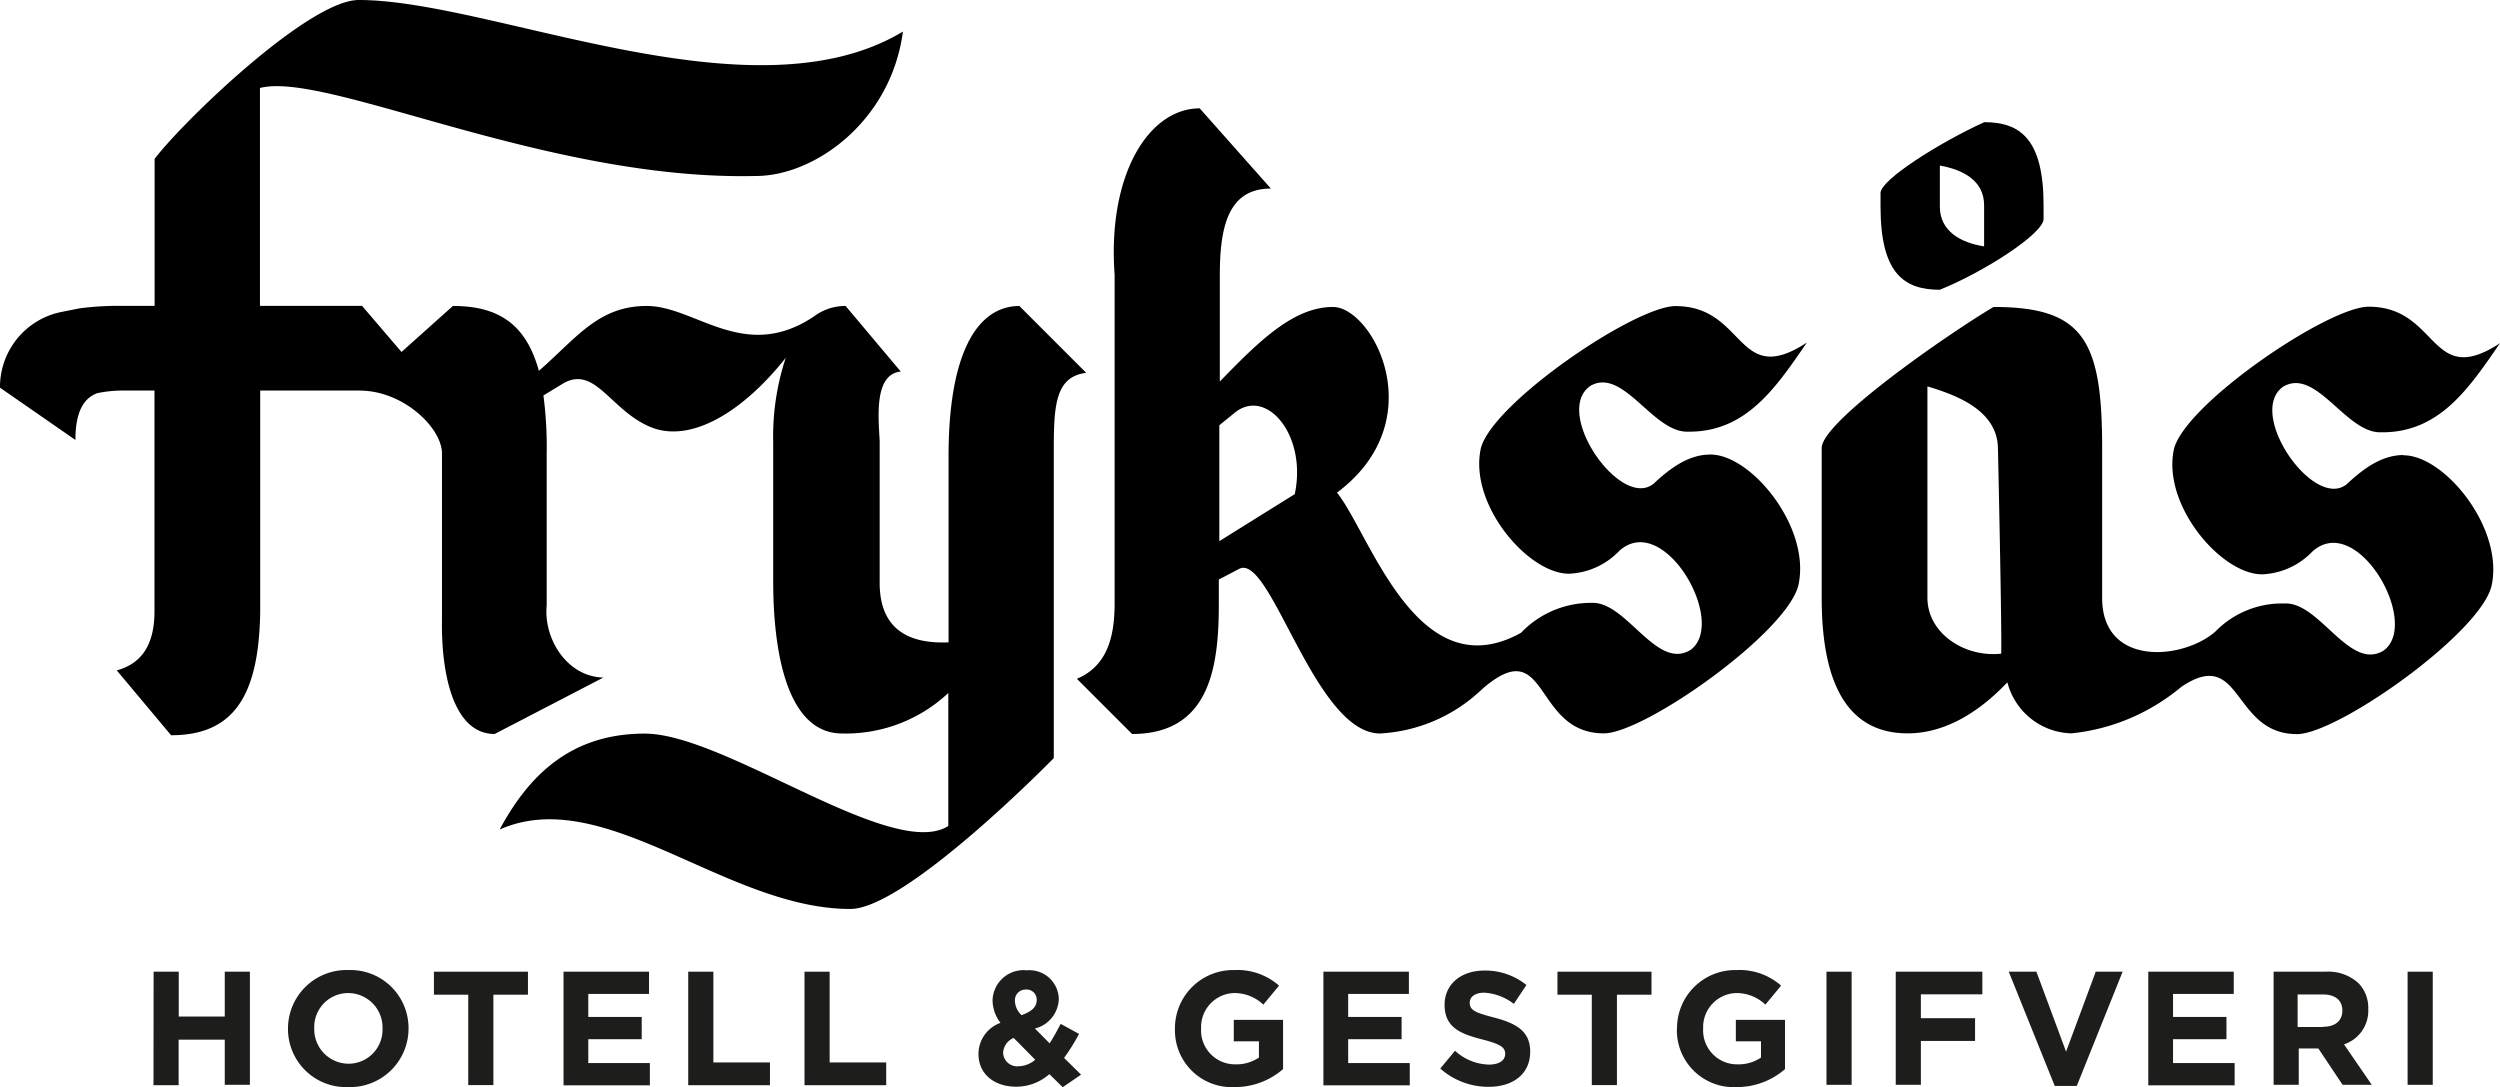 <svg xmlns="http://www.w3.org/2000/svg" viewBox="0 0 198.88 86.51"><defs><style>.cls-1{fill:#1d1d1b;}.cls-2{fill:none;}</style></defs><title>fryksas-logotyp-svg</title><g id="Layer_2" data-name="Layer 2"><g id="Lager_1" data-name="Lager 1"><path class="cls-1" d="M12.22,77.3h2v3.57h3.66V77.3h2v9h-2V82.71H14.21v3.62h-2Z"/><path class="cls-1" d="M22.91,81.84v0a4.66,4.66,0,0,1,4.81-4.67,4.62,4.62,0,0,1,4.78,4.64v0a4.66,4.66,0,0,1-4.81,4.67A4.62,4.62,0,0,1,22.91,81.84Zm7.52,0v0A2.74,2.74,0,0,0,27.7,79,2.7,2.7,0,0,0,25,81.78v0a2.74,2.74,0,0,0,2.73,2.84A2.7,2.7,0,0,0,30.43,81.84Z"/><path class="cls-1" d="M37.27,79.13H34.52V77.3H42v1.83H39.25v7.19h-2V79.13Z"/><path class="cls-1" d="M44.82,77.3h6.81v1.77H46.8V80.9h4.25v1.77H46.8v1.9h4.9v1.77H44.83v-9Z"/><path class="cls-1" d="M54.75,77.3h2v7.22h4.5v1.81H54.75Z"/><path class="cls-1" d="M64,77.3h2v7.22h4.5v1.81H64Z"/><path class="cls-1" d="M83.48,85.45a4,4,0,0,1-2.64,1c-1.73,0-3-1-3-2.6v0a2.63,2.63,0,0,1,1.75-2.48,3,3,0,0,1-.63-1.81v0a2.47,2.47,0,0,1,2.73-2.37,2.34,2.34,0,0,1,2.54,2.27v0a2.5,2.5,0,0,1-1.9,2.36L83.5,83c.3-.46.59-1,.88-1.55l1.46.8a16.26,16.26,0,0,1-1.19,1.91L86,85.49l-1.46,1Zm-1.11-1.13-1.73-1.75a1.36,1.36,0,0,0-.84,1.19v0a1.12,1.12,0,0,0,1.26,1.06,2.09,2.09,0,0,0,1.3-.52Zm.1-4.76v0a.8.8,0,0,0-.85-.84.85.85,0,0,0-.88.92v0a1.61,1.61,0,0,0,.53,1.12C82.06,80.46,82.47,80.13,82.47,79.56Z"/><path class="cls-1" d="M93.47,81.84v0a4.63,4.63,0,0,1,4.73-4.67,5,5,0,0,1,3.55,1.24l-1.25,1.51A3.33,3.33,0,0,0,98.14,79a2.71,2.71,0,0,0-2.59,2.81v0a2.7,2.7,0,0,0,2.73,2.86,3.17,3.17,0,0,0,1.87-.54V82.84h-2V81.13h3.92v3.92a5.83,5.83,0,0,1-3.85,1.43,4.52,4.52,0,0,1-4.75-4.64Z"/><path class="cls-1" d="M105.27,77.3h6.81v1.77h-4.83V80.9h4.25v1.77h-4.25v1.9h4.9v1.77h-6.87v-9Z"/><path class="cls-1" d="M114.58,85l1.17-1.41a4.13,4.13,0,0,0,2.69,1.1c.81,0,1.3-.32,1.3-.85v0c0-.5-.31-.76-1.82-1.15-1.82-.46-3-1-3-2.76v0c0-1.64,1.32-2.72,3.16-2.72a5.19,5.19,0,0,1,3.35,1.15l-1,1.5a4.28,4.28,0,0,0-2.35-.89c-.76,0-1.16.35-1.16.79v0c0,.59.39.79,1.95,1.19,1.83.48,2.86,1.13,2.86,2.71v0c0,1.79-1.37,2.8-3.31,2.8A5.76,5.76,0,0,1,114.57,85Z"/><path class="cls-1" d="M126.65,79.13H123.9V77.3h7.48v1.83h-2.75v7.19h-2V79.13Z"/><path class="cls-1" d="M133.41,81.84v0a4.63,4.63,0,0,1,4.73-4.67,5,5,0,0,1,3.55,1.24l-1.25,1.51a3.33,3.33,0,0,0-2.36-.92,2.71,2.71,0,0,0-2.59,2.81v0a2.7,2.7,0,0,0,2.73,2.86,3.17,3.17,0,0,0,1.87-.54V82.84h-2V81.13H142v3.92a5.83,5.83,0,0,1-3.85,1.43,4.52,4.52,0,0,1-4.75-4.64Z"/><path class="cls-1" d="M145.3,77.3h2v9h-2Z"/><path class="cls-1" d="M150.83,77.3h6.87v1.8h-4.89V81h4.31v1.81h-4.31v3.49h-2v-9Z"/><path class="cls-1" d="M159.8,77.3H162l2.36,6.36,2.36-6.36h2.14l-3.65,9.09h-1.75L159.8,77.3Z"/><path class="cls-1" d="M170.89,77.3h6.81v1.77h-4.83V80.9h4.25v1.77h-4.25v1.9h4.9v1.77H170.9v-9Z"/><path class="cls-1" d="M180.82,77.3H185a3.56,3.56,0,0,1,2.63.92,2.83,2.83,0,0,1,.77,2.06v0a2.81,2.81,0,0,1-1.93,2.8l2.21,3.22h-2.32l-1.93-2.89h-1.56v2.89h-2v-9Zm4,4.38c1,0,1.52-.52,1.52-1.28v0c0-.85-.59-1.29-1.56-1.29h-2v2.59h2Z"/><path class="cls-1" d="M191.53,77.3h2v9h-2Z"/><path class="cls-2" d="M157.85,19.6V16.33c0-2-1.67-2.83-3.52-3.16v3.27C154.33,18.4,156,19.31,157.85,19.6Z"/><path class="cls-2" d="M98.22,32.86l-1.23,1v9.22l6-3.74C104,34.6,100.73,30.8,98.22,32.86Z"/><path class="cls-2" d="M153.33,30.73V47.56c0,2.84,3,4.77,5.87,4.45.07-2-.26-16.38-.26-16.38C158.88,32.66,155.72,31.44,153.33,30.73Z"/><path d="M81.13,24.34c-3.61,0-5.67,4.19-5.67,11.93V51.1c-3,.13-5.55-.9-5.48-4.9V35.11c-.07-1.68-.52-5.35,1.68-5.55l-4.39-5.22a4.14,4.14,0,0,0-2.5.82h0c-5.55,3.74-9.45-.82-13.32-.82s-5.61,2.58-8.58,5.16c-1-3.61-3.1-5.16-6.84-5.16L31.94,28,28.8,24.33H20.68V7c5.27-1.37,22.84,7.4,39.46,7C64.78,14,70.88,9.68,71.83,2.51,59.83,9.75,39.18,0,28.54,0c-4,0-14.06,9.75-16.24,12.64V24.33H9.48v0a23.89,23.89,0,0,0-3.16.2l-1.55.31a6.09,6.09,0,0,0-4.77,6L6,35c0-2.42.77-3.36,1.73-3.72a9.85,9.85,0,0,1,2.19-.21h2.37V48.62c0,2.77-1.1,4.19-3,4.71l4.32,5.16c5,0,7-3.16,7.09-9.87V31.07h7.88c3.55,0,6.58,3,6.58,5V49.39c-.06,4.19.9,9,4.19,9L48,53.9c-2.9-.06-4.77-3.1-4.51-5.74V36.1a31.3,31.3,0,0,0-.26-4.64l1.48-.9c2.71-1.68,3.93,2.39,7.42,3.55,3.24,1,7.22-1.65,10.38-5.65a19.83,19.83,0,0,0-1,6.68V46.23c0,6,1.23,12.12,5.48,12.12a11.93,11.93,0,0,0,8.45-3.22V65.71C71,68.52,57.68,58.36,51.29,58.36c-5.87,0-9.22,3.31-11.54,7.63,8.32-3.68,18,6.32,27.89,6.32,4.45,0,16.19-12,16.19-12V36.3c0-3.81,0-6.32,2.58-6.64l-5.29-5.29Z"/><path d="M126.46,30.73c2.64-1.61,5,3.68,7.8,3.61,4.64.06,7-3.48,9.48-7.09-5.61,3.68-4.84-2.9-10.45-2.9-3.22,0-14.51,7.67-15.48,11.29-1,4.45,3.74,10,7,10a5.86,5.86,0,0,0,4-1.81c3.55-3.22,8.64,5.68,5.68,7.87-2.71,1.68-5.1-3.87-7.87-3.74A7.68,7.68,0,0,0,121,50.34h0c-8.26,4.59-12-7.86-14.64-11.15,7.68-5.74,2.84-14.77-.32-14.77s-5.93,2.77-9,5.93V21.84c0-4,.77-6.84,4.06-6.84L95.44,8.62c-4.06,0-7.35,5.29-6.77,13.22V48c0,2.77-.64,5-3,6l4.39,4.39c6.26,0,6.9-5.48,6.9-10.38V46.1l1.61-.84c2.51-1.35,6,13.09,11.22,13.09a12.72,12.72,0,0,0,7.53-3v0l.06-.06c.22-.18.43-.37.64-.57,5.2-4.41,3.92,3.62,9.57,3.62,3.22,0,14.58-8,15.48-11.8,1-4.58-3.74-10.38-7-10.38-1.55,0-2.9.84-4.32,2.13-2.52,2.71-8.26-5.35-5.29-7.55ZM103,39.31l-6,3.74V33.83l1.23-1C100.73,30.8,104,34.6,103,39.31Z"/><path d="M191.21,36.2c-1.55,0-2.9.84-4.32,2.13-2.52,2.71-8.26-5.35-5.29-7.55,2.64-1.61,5,3.68,7.8,3.61,4.64.06,7-3.48,9.48-7.09-5.61,3.68-4.84-2.9-10.45-2.9-3.22,0-14.51,7.67-15.48,11.29-1,4.45,3.74,10,7,10a5.86,5.86,0,0,0,4-1.81c3.55-3.22,8.64,5.68,5.68,7.87-2.71,1.68-5.1-3.87-7.87-3.74a7.39,7.39,0,0,0-5.53,2.24c-2.61,2.27-9,2.8-9-2.68V35.64c0-8.58-1.48-11.22-8.64-11.22-3.48,2.06-13.67,9.09-13.67,11.22V47.57c0,5.8,1.48,10.77,6.84,10.77,2.9,0,5.61-1.61,7.93-4.06a5.41,5.41,0,0,0,5.1,4.06,16.12,16.12,0,0,0,7.6-2.83h0a14.26,14.26,0,0,0,1.14-.87c4.87-3.28,4,3.76,9.2,3.76,3.22,0,14.58-8,15.48-11.8,1-4.58-3.74-10.38-7-10.38ZM159.2,52c-2.9.32-5.87-1.61-5.87-4.45V30.74c2.39.71,5.55,1.93,5.61,4.9C158.94,35.64,159.26,50,159.2,52Z"/><path d="M154.32,23.05c3.52-1.42,8.25-4.47,8.25-5.63V16.33c0-5.31-1.89-6.61-4.72-6.61-3.52,1.6-8.25,4.58-8.25,5.63v1.09C149.6,21.78,151.49,23.05,154.32,23.05Zm0-9.88c1.85.33,3.52,1.2,3.52,3.16V19.6c-1.85-.29-3.52-1.2-3.52-3.16Z"/></g></g></svg>